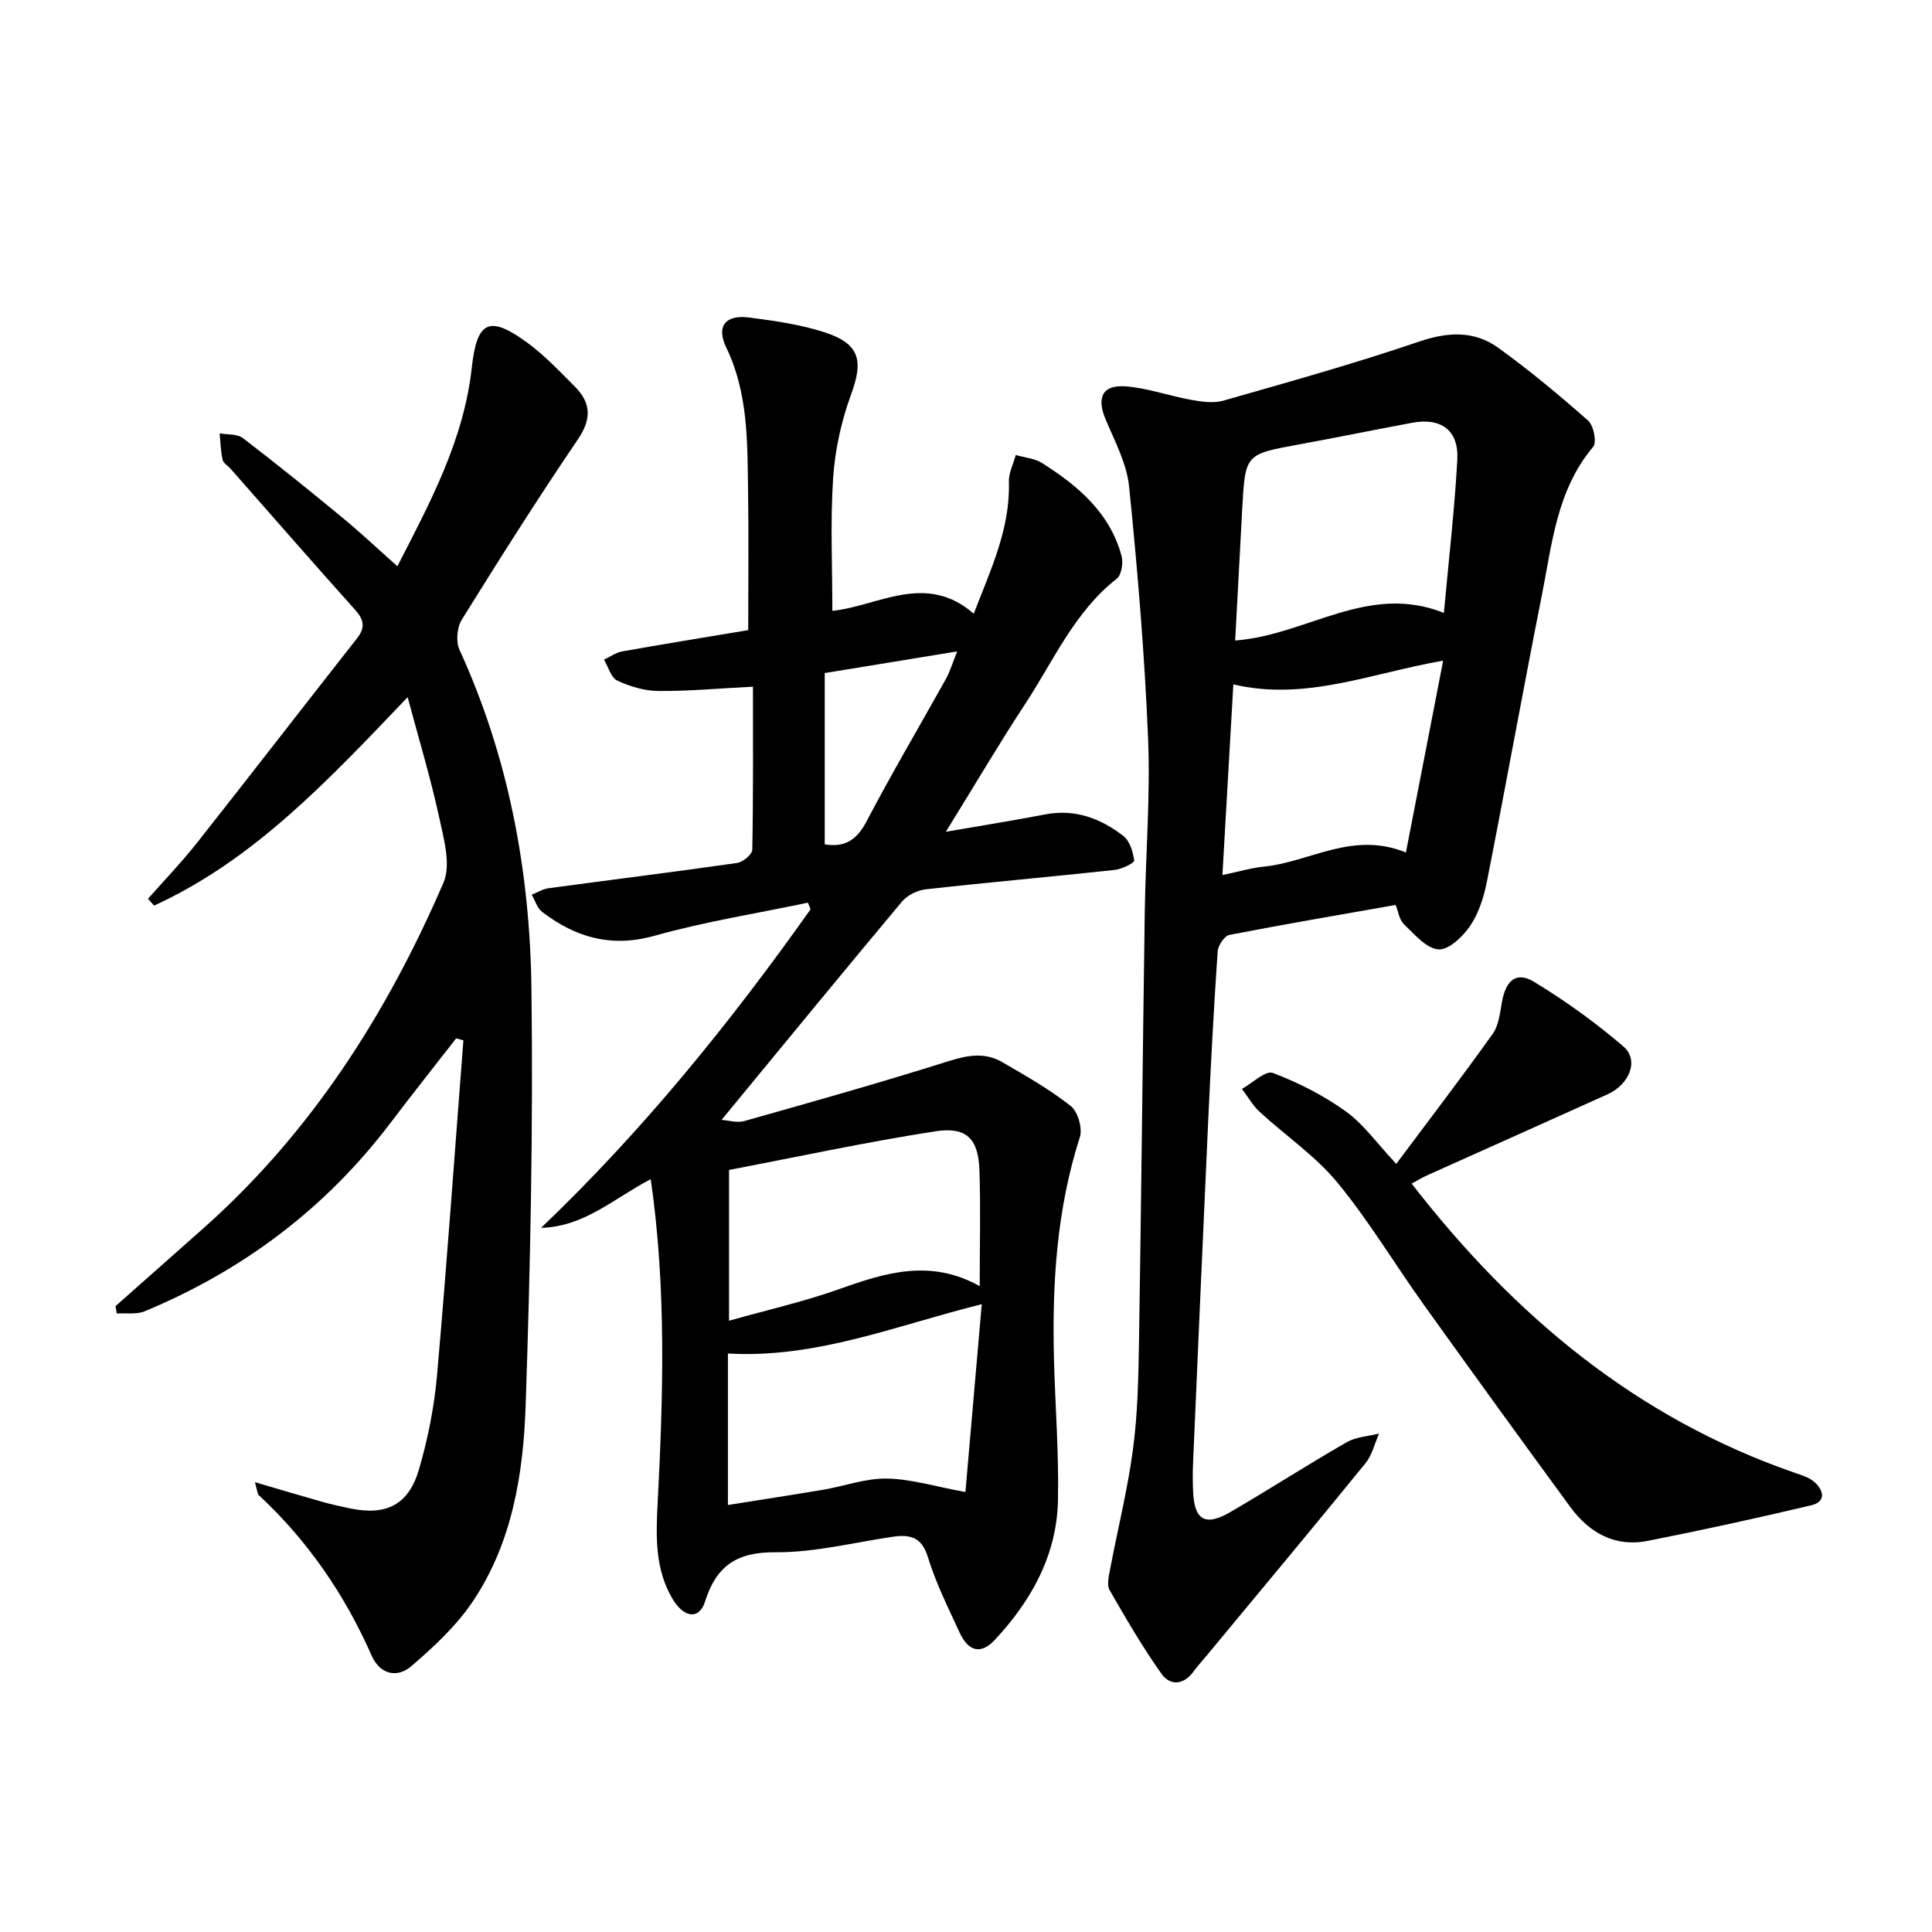<svg enable-background="new 0 0 400 400" viewBox="0 0 400 400" xmlns="http://www.w3.org/2000/svg"><g fill="#000001"><path d="m195.83 172.21c7.86-1.36 14.22-2.37 20.54-3.59 6.18-1.19 11.5.81 16.2 4.45 1.33 1.03 2.02 3.3 2.25 5.1.06.49-2.56 1.78-4.04 1.94-13.04 1.41-26.11 2.56-39.14 4.02-1.73.19-3.8 1.23-4.9 2.54-12.37 14.78-24.59 29.7-37.35 45.19 1.4.09 3.2.67 4.72.24 14.19-4.01 28.39-8.01 42.45-12.45 3.91-1.23 7.44-1.78 10.94.25 4.86 2.82 9.79 5.62 14.18 9.08 1.48 1.16 2.48 4.63 1.89 6.46-4.8 14.96-5.75 30.3-5.36 45.82.25 9.81 1.04 19.62.83 29.41-.24 11.31-5.52 20.75-13.07 28.85-2.89 3.1-5.49 2.4-7.29-1.51-2.36-5.13-4.92-10.23-6.56-15.6-1.32-4.31-3.8-4.76-7.44-4.22-8.05 1.2-16.11 3.25-24.16 3.19-8.02-.06-12.21 2.82-14.57 10.25-1.19 3.75-4.38 3.4-6.78-.72-3.5-6-3.38-12.55-3.03-19.35 1.16-22.34 1.86-44.71-1.41-67.43-7.66 4-13.78 9.86-22.7 10.08 21.06-20.1 39.13-42.44 55.79-65.95-.18-.46-.37-.91-.55-1.37-10.59 2.23-21.33 3.92-31.72 6.84-8.97 2.52-16.36.37-23.31-4.93-1.02-.78-1.45-2.35-2.15-3.56 1.16-.46 2.29-1.18 3.49-1.34 13-1.76 26.02-3.37 39.01-5.23 1.21-.17 3.14-1.77 3.16-2.73.22-11.13.14-22.26.14-33.77-7.07.36-13.32.94-19.56.89-2.87-.02-5.91-.92-8.53-2.15-1.31-.61-1.86-2.84-2.75-4.34 1.25-.58 2.45-1.46 3.76-1.7 8.48-1.51 16.99-2.89 26.1-4.41 0-9.59.12-19.2-.03-28.8-.16-10.1.07-20.21-4.53-29.75-2.13-4.42-.1-6.81 4.77-6.17 5.24.69 10.57 1.42 15.57 3.05 7.34 2.38 8.1 5.85 5.52 12.87-2.02 5.5-3.33 11.47-3.72 17.32-.6 9.06-.16 18.18-.16 27.49 9.44-.95 19.29-8.11 29.27.59 3.58-9.26 7.57-17.65 7.28-27.3-.05-1.84.92-3.7 1.42-5.56 1.83.54 3.9.69 5.45 1.67 7.43 4.7 14.03 10.27 16.45 19.21.39 1.43.01 3.95-.99 4.73-8.82 6.92-13.12 17.09-19.04 26.06-5.36 8.16-10.31 16.6-16.34 26.34zm7.43 97.81c-17.8 4.43-34.2 11.26-52.55 10.21v31.36c6.7-1.07 13.23-2.06 19.74-3.16 4.4-.75 8.79-2.38 13.16-2.31 4.96.08 9.9 1.62 16.27 2.79 1.1-12.72 2.22-25.63 3.38-38.89zm-.42-3.73c0-8.76.21-16.4-.06-24.03-.23-6.48-2.64-9.04-9.15-8.03-14.49 2.25-28.85 5.35-42.69 8v31.21c8.13-2.29 15.57-3.97 22.71-6.51 9.54-3.4 18.92-6.39 29.19-.64zm-32.09-126.94v35.46c3.9.67 6.53-.71 8.59-4.63 5.24-10 11-19.73 16.49-29.6.89-1.61 1.42-3.43 2.34-5.71-9.51 1.55-18.12 2.96-27.42 4.48z"/><path d="m288.95 187.36c-11.62 2.05-23.05 3.99-34.43 6.21-1.02.2-2.34 2.19-2.42 3.43-.8 11.77-1.43 23.56-1.97 35.35-1.09 23.6-2.1 47.2-3.13 70.8-.08 1.83-.06 3.67.01 5.5.23 6.11 2.49 7.47 7.84 4.34 8.05-4.7 15.89-9.75 23.97-14.39 1.94-1.11 4.45-1.23 6.7-1.8-.92 2.08-1.45 4.48-2.84 6.18-10.81 13.29-21.79 26.44-32.72 39.63-.96 1.15-1.98 2.26-2.86 3.47-2.09 2.84-4.85 2.98-6.66.42-3.9-5.52-7.33-11.39-10.7-17.27-.61-1.06-.19-2.86.08-4.26 1.57-8.28 3.62-16.48 4.74-24.82.97-7.23 1.13-14.59 1.25-21.9.48-29.81.77-59.61 1.2-89.42.18-11.98 1.18-23.98.69-35.92-.72-17.42-2.17-34.82-3.93-52.16-.48-4.78-2.98-9.42-4.89-13.98-1.85-4.45-.67-7.12 4.12-6.78 4.57.33 9.03 1.98 13.59 2.79 2.18.39 4.64.76 6.69.17 13.54-3.87 27.12-7.66 40.45-12.2 6.03-2.06 11.5-2.35 16.53 1.3 6.44 4.66 12.59 9.77 18.55 15.04 1.14 1.01 1.82 4.49 1.04 5.42-7.53 8.92-8.5 20.03-10.62 30.7-3.91 19.69-7.47 39.46-11.35 59.16-.63 3.21-1.67 6.59-3.46 9.26-1.5 2.25-4.5 5.1-6.61 4.93-2.54-.2-4.99-3.16-7.18-5.25-.94-.93-1.14-2.64-1.68-3.95zm9.99-60.46c1-10.94 2.21-21.32 2.78-31.73.33-6.08-3.36-8.76-9.33-7.64-7.83 1.46-15.63 3.05-23.46 4.49-11.11 2.03-11.12 1.99-11.74 13.34-.49 9.08-.97 18.17-1.46 27.25 14.87-1.1 27.5-12 43.21-5.71zm-43.59 14.8c-.78 13.71-1.51 26.34-2.26 39.47 3.4-.71 5.95-1.48 8.56-1.74 9.53-.94 18.37-7.44 29.43-2.93 2.58-13.31 5.08-26.16 7.71-39.72-15.12 2.64-28.46 8.41-43.44 4.92z"/><path d="m52.78 306.87c5.29 1.55 9.61 2.85 13.95 4.07 1.91.54 3.86.96 5.81 1.37 7.41 1.53 12.05-.73 14.2-8.07 1.85-6.32 3.16-12.92 3.74-19.48 2.04-23.1 3.67-46.25 5.46-69.37-.5-.14-1-.28-1.5-.41-4.53 5.83-9.13 11.61-13.59 17.5-13.39 17.67-30.48 30.52-50.88 39-1.7.71-3.85.34-5.79.47-.09-.51-.18-1.02-.27-1.52 6.06-5.37 12.12-10.73 18.18-16.11 22.35-19.85 38.01-44.43 49.73-71.58 1.6-3.71.06-9.1-.9-13.53-1.74-8.05-4.14-15.95-6.52-24.87-16.35 17.12-31.72 33.63-52.5 43.16-.42-.47-.84-.94-1.26-1.42 3.36-3.81 6.9-7.48 10.05-11.46 11.13-14.09 22.09-28.3 33.19-42.41 1.8-2.29 1.5-3.89-.39-5.99-8.67-9.66-17.19-19.45-25.77-29.19-.55-.62-1.48-1.14-1.63-1.84-.39-1.78-.44-3.64-.62-5.47 1.62.3 3.64.08 4.81.98 7 5.35 13.86 10.9 20.66 16.51 3.71 3.06 7.22 6.37 11.33 10.03 6.81-13.24 13.76-26.15 15.41-41.14 1.06-9.64 3.59-10.91 11.44-5.19 3.59 2.62 6.7 5.93 9.86 9.09 3.39 3.39 3.56 6.72.65 10.99-8.31 12.24-16.22 24.75-24.03 37.32-.99 1.6-1.24 4.53-.47 6.22 10.22 22.3 14.59 45.96 14.9 70.18.37 28.75-.23 57.54-1.2 86.28-.48 14.13-2.76 28.32-10.86 40.45-3.41 5.11-8.12 9.5-12.83 13.54-2.86 2.46-6.44 1.77-8.19-2.2-5.59-12.64-13.23-23.82-23.39-33.24-.28-.28-.27-.88-.78-2.67z"/><path d="m292.27 245.06c21.27 27.45 46.62 48.55 79.32 59.87 1.4.48 2.95.94 4.02 1.87 1.97 1.71 2.54 4.11-.6 4.85-11.26 2.67-22.57 5.15-33.92 7.38-6.75 1.33-12.07-1.7-15.98-7.03-10.21-13.93-20.34-27.93-30.4-41.97-6-8.38-11.3-17.3-17.84-25.22-4.55-5.52-10.72-9.69-16.05-14.59-1.46-1.34-2.47-3.17-3.69-4.78 2.17-1.19 4.9-3.87 6.4-3.3 5.3 2.01 10.51 4.66 15.11 7.97 3.69 2.65 6.44 6.6 10.44 10.86 6.83-9.14 13.55-17.93 19.98-26.94 1.25-1.76 1.5-4.33 1.9-6.58.79-4.48 3-6.39 6.64-4.18 6.5 3.95 12.74 8.44 18.51 13.39 3.28 2.81 1.3 7.84-3.29 9.91-12.4 5.6-24.83 11.14-37.24 16.72-1.02.44-1.99 1.05-3.31 1.77z"/></g></svg>